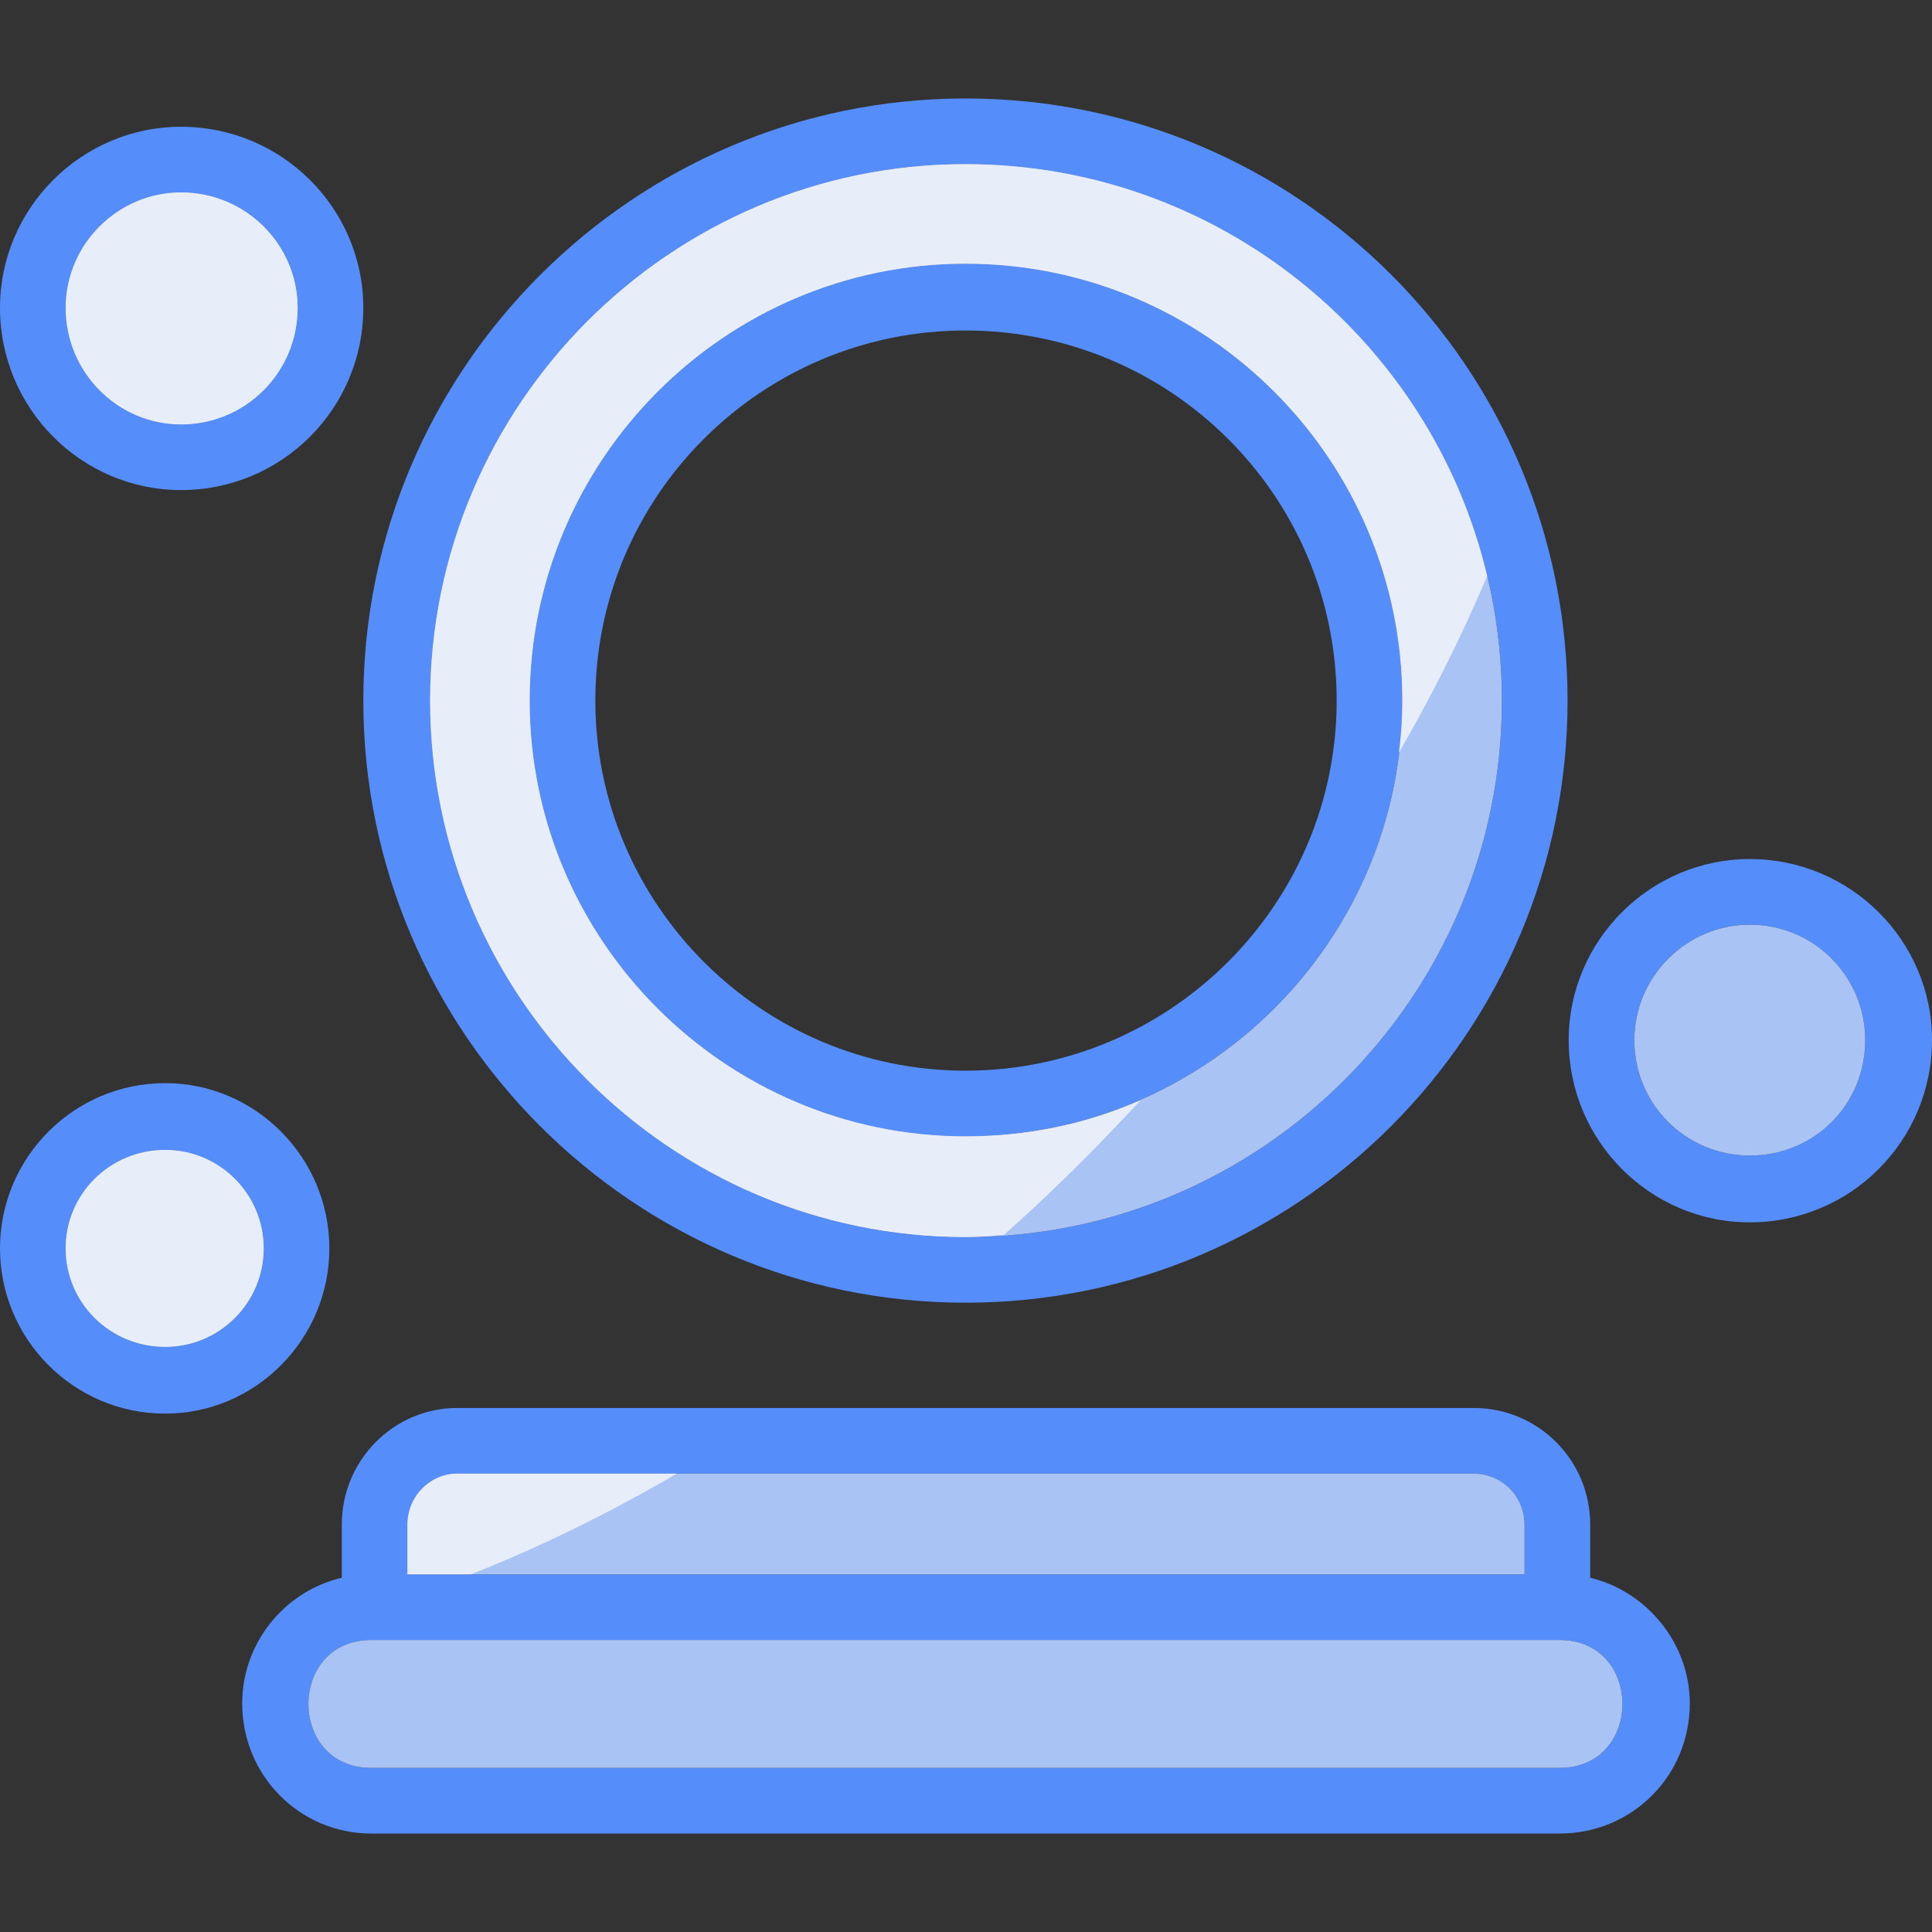 <svg clip-rule="evenodd" fill-rule="evenodd" height="1.707in" image-rendering="optimizeQuality" shape-rendering="geometricPrecision" text-rendering="geometricPrecision" viewBox="0 0 1707 1707" width="1.707in" xmlns="http://www.w3.org/2000/svg"><rect x="0" y="0" width="1707" height="1707" fill="#333333" stroke="none"/><g id="Layer_x0020_1"><path d="m853 1004c-212 0-385-173-385-385 0-213 173-386 385-386 213 0 386 173 386 386 0 212-173 385-386 385zm-707 245c-81 0-146-66-146-146s65-146 146-146c80 0 145 66 145 146s-65 146-145 146zm0-233c-49 0-88 39-88 87s39 87 88 87c48 0 87-39 87-87s-39-87-87-87zm14-583c-88 0-160-72-160-161 0-88 72-160 160-160 89 0 161 72 161 160 0 89-72 161-161 161zm0-263c-56 0-102 46-102 102 0 57 46 103 102 103 57 0 103-46 103-103 0-56-46-102-103-102zm1386 910c-88 0-160-72-160-161 0-88 72-160 160-160 89 0 161 72 161 160 0 89-72 161-161 161zm0-263c-56 0-102 46-102 102 0 57 46 102 102 102 57 0 102-45 102-102 0-56-45-102-102-102zm-168 803h-1050c-63 0-114-51-114-115 0-53 37-99 88-111v-47c0-57 46-103 102-103h898c57 0 103 46 103 103v47c50 12 88 58 88 111 0 64-51 115-115 115zm-1018-229h987v-44c0-25-20-45-45-45h-898c-24 0-44 20-44 45zm-32 58c-74 0-74 113 0 113h1050c74 0 74-113 0-113zm525-298c-293 0-532-239-532-532s239-532 532-532c294 0 532 238 532 532 0 293-238 532-532 532zm0-1006c-261 0-473 213-473 474s212 474 473 474c262 0 474-213 474-474s-212-474-474-474zm0 147c-180 0-327 146-327 327 0 180 147 327 327 327 181 0 328-147 328-327 0-181-147-327-328-327z" fill="#558efa"/><g id="_413349184" fill="#a9c3f5"><path d="m1378 1449h-1050c-74 0-74 113 0 113h1050c74 0 74-113 0-113z"/><path d="m360 1391h987v-44c0-25-20-45-45-45h-898c-24 0-44 20-44 45z"/><path d="m1444 919c0 57 46 102 102 102 57 0 102-45 102-102 0-56-45-102-102-102-56 0-102 46-102 102z"/><path d="m853 1093c262 0 474-213 474-474s-212-474-474-474c-261 0-473 213-473 474s212 474 473 474zm386-474c0 212-173 385-386 385-212 0-385-173-385-385 0-213 173-386 385-386 213 0 386 173 386 386z"/><path d="m233 1103c0-48-39-87-87-87-49 0-88 39-88 87s39 87 88 87c48 0 87-39 87-87z"/><path d="m160 375c57 0 103-46 103-103 0-56-46-102-103-102-56 0-102 46-102 102 0 57 46 103 102 103z"/></g><g id="_413348224" fill="#e8edfa"><path d="m598 1302c-60 35-121 65-182 89h-56v-44c0-25 20-45 44-45z"/><path d="m1314 509c-22 52-48 104-78 156 2-15 3-31 3-46 0-213-173-386-386-386-212 0-385 173-385 386 0 212 173 385 385 385 55 0 108-11 155-32-16 17-33 35-50 52-23 23-47 46-71 67-11 1-22 2-34 2-261 0-473-213-473-474s212-474 473-474c224 0 412 156 461 364z"/><path d="m233 1103c0-48-39-87-87-87-49 0-88 39-88 87s39 87 88 87c48 0 87-39 87-87z"/><path d="m160 375c57 0 103-46 103-103 0-56-46-102-103-102-56 0-102 46-102 102 0 57 46 103 102 103z"/></g></g></svg>